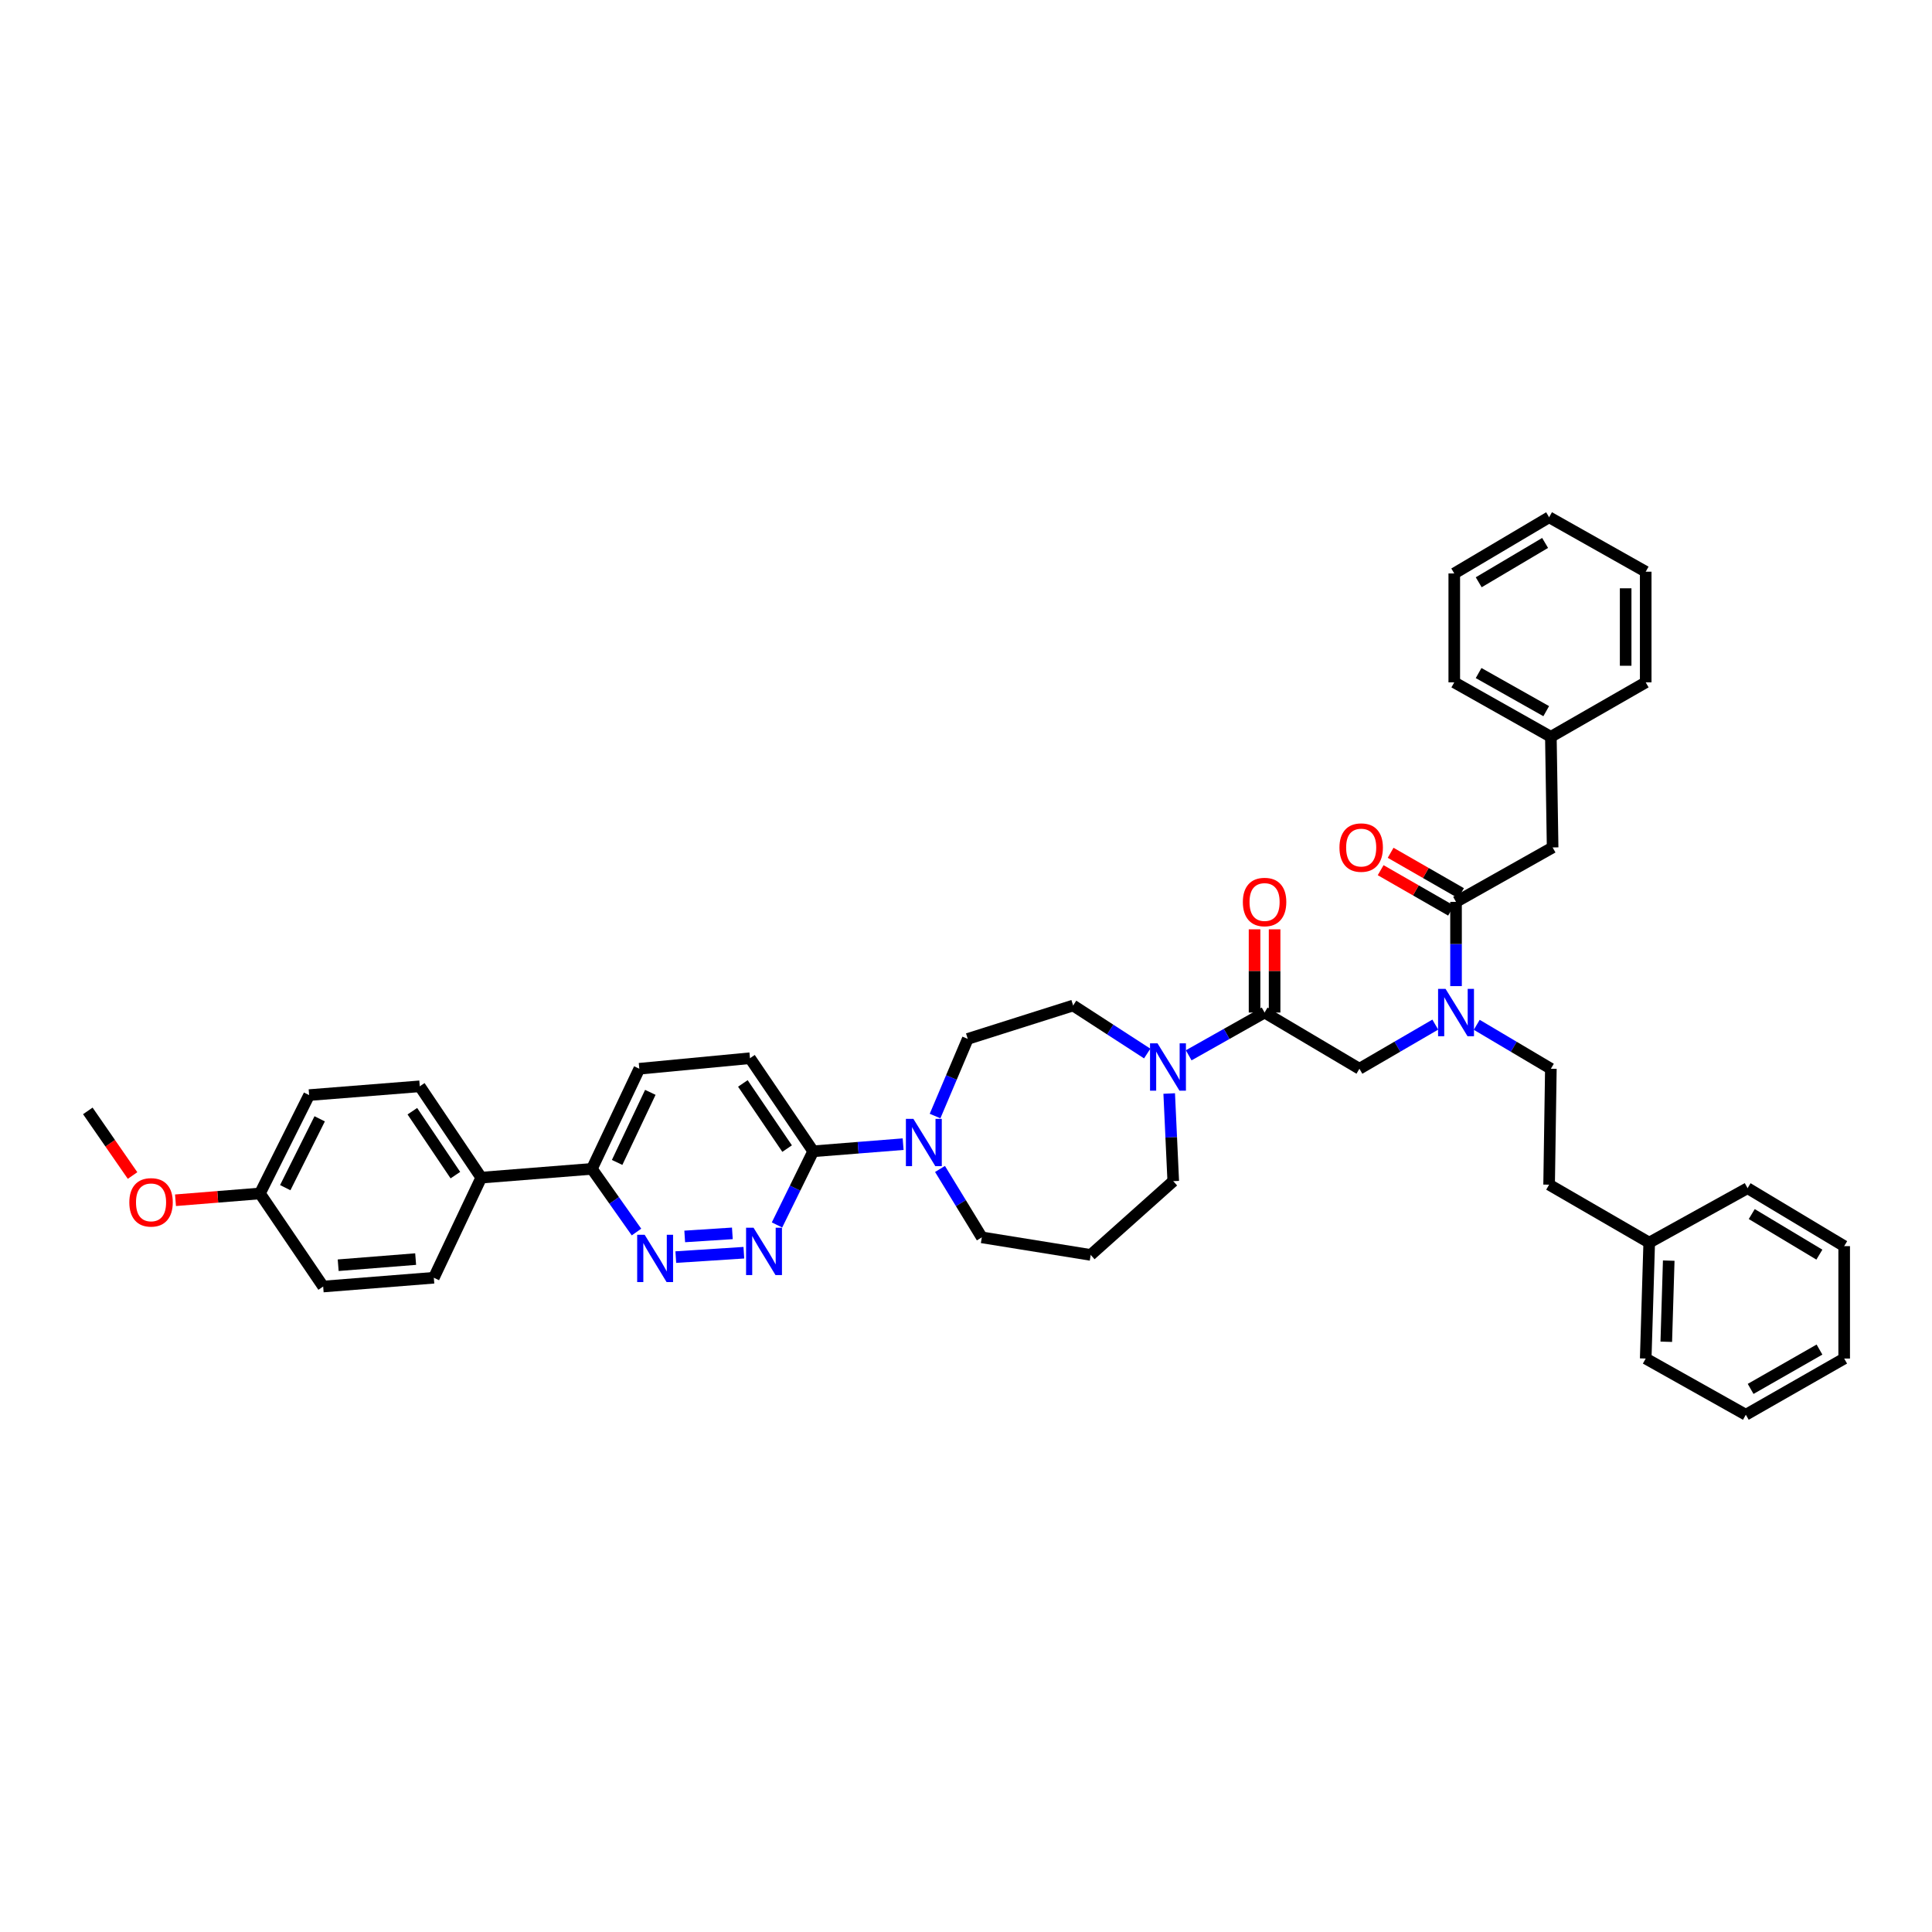 <?xml version='1.0' encoding='iso-8859-1'?>
<svg version='1.1' baseProfile='full'
              xmlns='http://www.w3.org/2000/svg'
                      xmlns:rdkit='http://www.rdkit.org/xml'
                      xmlns:xlink='http://www.w3.org/1999/xlink'
                  xml:space='preserve'
width='1000px' height='1000px' viewBox='0 0 1000 1000'>
<!-- END OF HEADER -->
<rect style='opacity:1.0;fill:#FFFFFF;stroke:none' width='1000' height='1000' x='0' y='0'> </rect>
<path class='bond-0' d='M 764.354,530.441 L 783.539,541.811' style='fill:none;fill-rule:evenodd;stroke:#0000FF;stroke-width:6px;stroke-linecap:butt;stroke-linejoin:miter;stroke-opacity:1' />
<path class='bond-0' d='M 783.539,541.811 L 802.725,553.181' style='fill:none;fill-rule:evenodd;stroke:#000000;stroke-width:6px;stroke-linecap:butt;stroke-linejoin:miter;stroke-opacity:1' />
<path class='bond-1' d='M 742.903,530.336 L 723.269,541.758' style='fill:none;fill-rule:evenodd;stroke:#0000FF;stroke-width:6px;stroke-linecap:butt;stroke-linejoin:miter;stroke-opacity:1' />
<path class='bond-1' d='M 723.269,541.758 L 703.635,553.181' style='fill:none;fill-rule:evenodd;stroke:#000000;stroke-width:6px;stroke-linecap:butt;stroke-linejoin:miter;stroke-opacity:1' />
<path class='bond-2' d='M 753.638,510.412 L 753.638,488.614' style='fill:none;fill-rule:evenodd;stroke:#0000FF;stroke-width:6px;stroke-linecap:butt;stroke-linejoin:miter;stroke-opacity:1' />
<path class='bond-2' d='M 753.638,488.614 L 753.638,466.816' style='fill:none;fill-rule:evenodd;stroke:#000000;stroke-width:6px;stroke-linecap:butt;stroke-linejoin:miter;stroke-opacity:1' />
<path class='bond-3' d='M 803.636,438.637 L 802.725,381.363' style='fill:none;fill-rule:evenodd;stroke:#000000;stroke-width:6px;stroke-linecap:butt;stroke-linejoin:miter;stroke-opacity:1' />
<path class='bond-4' d='M 803.636,438.637 L 753.638,466.816' style='fill:none;fill-rule:evenodd;stroke:#000000;stroke-width:6px;stroke-linecap:butt;stroke-linejoin:miter;stroke-opacity:1' />
<path class='bond-5' d='M 659.732,524.091 L 659.732,502.552' style='fill:none;fill-rule:evenodd;stroke:#000000;stroke-width:6px;stroke-linecap:butt;stroke-linejoin:miter;stroke-opacity:1' />
<path class='bond-5' d='M 659.732,502.552 L 659.732,481.014' style='fill:none;fill-rule:evenodd;stroke:#FF0000;stroke-width:6px;stroke-linecap:butt;stroke-linejoin:miter;stroke-opacity:1' />
<path class='bond-5' d='M 649.353,524.091 L 649.353,502.552' style='fill:none;fill-rule:evenodd;stroke:#000000;stroke-width:6px;stroke-linecap:butt;stroke-linejoin:miter;stroke-opacity:1' />
<path class='bond-5' d='M 649.353,502.552 L 649.353,481.014' style='fill:none;fill-rule:evenodd;stroke:#FF0000;stroke-width:6px;stroke-linecap:butt;stroke-linejoin:miter;stroke-opacity:1' />
<path class='bond-6' d='M 654.542,524.091 L 703.635,553.181' style='fill:none;fill-rule:evenodd;stroke:#000000;stroke-width:6px;stroke-linecap:butt;stroke-linejoin:miter;stroke-opacity:1' />
<path class='bond-7' d='M 654.542,524.091 L 634.906,535.16' style='fill:none;fill-rule:evenodd;stroke:#000000;stroke-width:6px;stroke-linecap:butt;stroke-linejoin:miter;stroke-opacity:1' />
<path class='bond-7' d='M 634.906,535.16 L 615.269,546.23' style='fill:none;fill-rule:evenodd;stroke:#0000FF;stroke-width:6px;stroke-linecap:butt;stroke-linejoin:miter;stroke-opacity:1' />
<path class='bond-8' d='M 756.222,462.316 L 738.005,451.859' style='fill:none;fill-rule:evenodd;stroke:#000000;stroke-width:6px;stroke-linecap:butt;stroke-linejoin:miter;stroke-opacity:1' />
<path class='bond-8' d='M 738.005,451.859 L 719.788,441.403' style='fill:none;fill-rule:evenodd;stroke:#FF0000;stroke-width:6px;stroke-linecap:butt;stroke-linejoin:miter;stroke-opacity:1' />
<path class='bond-8' d='M 751.055,471.317 L 732.838,460.861' style='fill:none;fill-rule:evenodd;stroke:#000000;stroke-width:6px;stroke-linecap:butt;stroke-linejoin:miter;stroke-opacity:1' />
<path class='bond-8' d='M 732.838,460.861 L 714.621,450.404' style='fill:none;fill-rule:evenodd;stroke:#FF0000;stroke-width:6px;stroke-linecap:butt;stroke-linejoin:miter;stroke-opacity:1' />
<path class='bond-9' d='M 802.725,381.363 L 752.727,353.184' style='fill:none;fill-rule:evenodd;stroke:#000000;stroke-width:6px;stroke-linecap:butt;stroke-linejoin:miter;stroke-opacity:1' />
<path class='bond-9' d='M 800.321,368.094 L 765.323,348.369' style='fill:none;fill-rule:evenodd;stroke:#000000;stroke-width:6px;stroke-linecap:butt;stroke-linejoin:miter;stroke-opacity:1' />
<path class='bond-10' d='M 802.725,381.363 L 851.817,353.184' style='fill:none;fill-rule:evenodd;stroke:#000000;stroke-width:6px;stroke-linecap:butt;stroke-linejoin:miter;stroke-opacity:1' />
<path class='bond-11' d='M 752.727,353.184 L 752.727,296.821' style='fill:none;fill-rule:evenodd;stroke:#000000;stroke-width:6px;stroke-linecap:butt;stroke-linejoin:miter;stroke-opacity:1' />
<path class='bond-12' d='M 853.633,643.183 L 801.819,613.182' style='fill:none;fill-rule:evenodd;stroke:#000000;stroke-width:6px;stroke-linecap:butt;stroke-linejoin:miter;stroke-opacity:1' />
<path class='bond-13' d='M 853.633,643.183 L 851.817,703.179' style='fill:none;fill-rule:evenodd;stroke:#000000;stroke-width:6px;stroke-linecap:butt;stroke-linejoin:miter;stroke-opacity:1' />
<path class='bond-13' d='M 863.735,652.497 L 862.464,694.494' style='fill:none;fill-rule:evenodd;stroke:#000000;stroke-width:6px;stroke-linecap:butt;stroke-linejoin:miter;stroke-opacity:1' />
<path class='bond-14' d='M 853.633,643.183 L 904.542,614.999' style='fill:none;fill-rule:evenodd;stroke:#000000;stroke-width:6px;stroke-linecap:butt;stroke-linejoin:miter;stroke-opacity:1' />
<path class='bond-15' d='M 802.725,553.181 L 801.819,613.182' style='fill:none;fill-rule:evenodd;stroke:#000000;stroke-width:6px;stroke-linecap:butt;stroke-linejoin:miter;stroke-opacity:1' />
<path class='bond-16' d='M 593.793,545.306 L 574.623,532.879' style='fill:none;fill-rule:evenodd;stroke:#0000FF;stroke-width:6px;stroke-linecap:butt;stroke-linejoin:miter;stroke-opacity:1' />
<path class='bond-16' d='M 574.623,532.879 L 555.452,520.452' style='fill:none;fill-rule:evenodd;stroke:#000000;stroke-width:6px;stroke-linecap:butt;stroke-linejoin:miter;stroke-opacity:1' />
<path class='bond-17' d='M 605.178,566.001 L 606.225,588.684' style='fill:none;fill-rule:evenodd;stroke:#0000FF;stroke-width:6px;stroke-linecap:butt;stroke-linejoin:miter;stroke-opacity:1' />
<path class='bond-17' d='M 606.225,588.684 L 607.272,611.366' style='fill:none;fill-rule:evenodd;stroke:#000000;stroke-width:6px;stroke-linecap:butt;stroke-linejoin:miter;stroke-opacity:1' />
<path class='bond-18' d='M 330.91,553.181 L 306.364,605' style='fill:none;fill-rule:evenodd;stroke:#000000;stroke-width:6px;stroke-linecap:butt;stroke-linejoin:miter;stroke-opacity:1' />
<path class='bond-18' d='M 336.608,565.397 L 319.425,601.67' style='fill:none;fill-rule:evenodd;stroke:#000000;stroke-width:6px;stroke-linecap:butt;stroke-linejoin:miter;stroke-opacity:1' />
<path class='bond-19' d='M 330.91,553.181 L 388.184,547.726' style='fill:none;fill-rule:evenodd;stroke:#000000;stroke-width:6px;stroke-linecap:butt;stroke-linejoin:miter;stroke-opacity:1' />
<path class='bond-20' d='M 306.364,605 L 317.905,621.35' style='fill:none;fill-rule:evenodd;stroke:#000000;stroke-width:6px;stroke-linecap:butt;stroke-linejoin:miter;stroke-opacity:1' />
<path class='bond-20' d='M 317.905,621.35 L 329.445,637.699' style='fill:none;fill-rule:evenodd;stroke:#0000FF;stroke-width:6px;stroke-linecap:butt;stroke-linejoin:miter;stroke-opacity:1' />
<path class='bond-21' d='M 306.364,605 L 249.089,609.544' style='fill:none;fill-rule:evenodd;stroke:#000000;stroke-width:6px;stroke-linecap:butt;stroke-linejoin:miter;stroke-opacity:1' />
<path class='bond-22' d='M 349.793,650.674 L 385.022,648.4' style='fill:none;fill-rule:evenodd;stroke:#0000FF;stroke-width:6px;stroke-linecap:butt;stroke-linejoin:miter;stroke-opacity:1' />
<path class='bond-22' d='M 354.409,639.976 L 379.069,638.384' style='fill:none;fill-rule:evenodd;stroke:#0000FF;stroke-width:6px;stroke-linecap:butt;stroke-linejoin:miter;stroke-opacity:1' />
<path class='bond-23' d='M 402.179,634.036 L 411.543,614.972' style='fill:none;fill-rule:evenodd;stroke:#0000FF;stroke-width:6px;stroke-linecap:butt;stroke-linejoin:miter;stroke-opacity:1' />
<path class='bond-23' d='M 411.543,614.972 L 420.907,595.907' style='fill:none;fill-rule:evenodd;stroke:#000000;stroke-width:6px;stroke-linecap:butt;stroke-linejoin:miter;stroke-opacity:1' />
<path class='bond-24' d='M 420.907,595.907 L 388.184,547.726' style='fill:none;fill-rule:evenodd;stroke:#000000;stroke-width:6px;stroke-linecap:butt;stroke-linejoin:miter;stroke-opacity:1' />
<path class='bond-24' d='M 407.412,594.511 L 384.507,560.784' style='fill:none;fill-rule:evenodd;stroke:#000000;stroke-width:6px;stroke-linecap:butt;stroke-linejoin:miter;stroke-opacity:1' />
<path class='bond-25' d='M 420.907,595.907 L 444.181,594.061' style='fill:none;fill-rule:evenodd;stroke:#000000;stroke-width:6px;stroke-linecap:butt;stroke-linejoin:miter;stroke-opacity:1' />
<path class='bond-25' d='M 444.181,594.061 L 467.456,592.214' style='fill:none;fill-rule:evenodd;stroke:#0000FF;stroke-width:6px;stroke-linecap:butt;stroke-linejoin:miter;stroke-opacity:1' />
<path class='bond-26' d='M 483.988,577.66 L 492.45,557.694' style='fill:none;fill-rule:evenodd;stroke:#0000FF;stroke-width:6px;stroke-linecap:butt;stroke-linejoin:miter;stroke-opacity:1' />
<path class='bond-26' d='M 492.45,557.694 L 500.911,537.727' style='fill:none;fill-rule:evenodd;stroke:#000000;stroke-width:6px;stroke-linecap:butt;stroke-linejoin:miter;stroke-opacity:1' />
<path class='bond-27' d='M 486.545,605.049 L 497.363,622.752' style='fill:none;fill-rule:evenodd;stroke:#0000FF;stroke-width:6px;stroke-linecap:butt;stroke-linejoin:miter;stroke-opacity:1' />
<path class='bond-27' d='M 497.363,622.752 L 508.182,640.456' style='fill:none;fill-rule:evenodd;stroke:#000000;stroke-width:6px;stroke-linecap:butt;stroke-linejoin:miter;stroke-opacity:1' />
<path class='bond-28' d='M 508.182,640.456 L 564.545,649.543' style='fill:none;fill-rule:evenodd;stroke:#000000;stroke-width:6px;stroke-linecap:butt;stroke-linejoin:miter;stroke-opacity:1' />
<path class='bond-29' d='M 500.911,537.727 L 555.452,520.452' style='fill:none;fill-rule:evenodd;stroke:#000000;stroke-width:6px;stroke-linecap:butt;stroke-linejoin:miter;stroke-opacity:1' />
<path class='bond-30' d='M 160.003,566.817 L 134.546,617.726' style='fill:none;fill-rule:evenodd;stroke:#000000;stroke-width:6px;stroke-linecap:butt;stroke-linejoin:miter;stroke-opacity:1' />
<path class='bond-30' d='M 165.468,579.096 L 147.648,614.732' style='fill:none;fill-rule:evenodd;stroke:#000000;stroke-width:6px;stroke-linecap:butt;stroke-linejoin:miter;stroke-opacity:1' />
<path class='bond-31' d='M 160.003,566.817 L 217.272,562.274' style='fill:none;fill-rule:evenodd;stroke:#000000;stroke-width:6px;stroke-linecap:butt;stroke-linejoin:miter;stroke-opacity:1' />
<path class='bond-32' d='M 134.546,617.726 L 167.274,665.907' style='fill:none;fill-rule:evenodd;stroke:#000000;stroke-width:6px;stroke-linecap:butt;stroke-linejoin:miter;stroke-opacity:1' />
<path class='bond-33' d='M 134.546,617.726 L 112.693,619.488' style='fill:none;fill-rule:evenodd;stroke:#000000;stroke-width:6px;stroke-linecap:butt;stroke-linejoin:miter;stroke-opacity:1' />
<path class='bond-33' d='M 112.693,619.488 L 90.84,621.249' style='fill:none;fill-rule:evenodd;stroke:#FF0000;stroke-width:6px;stroke-linecap:butt;stroke-linejoin:miter;stroke-opacity:1' />
<path class='bond-34' d='M 167.274,665.907 L 224.549,661.364' style='fill:none;fill-rule:evenodd;stroke:#000000;stroke-width:6px;stroke-linecap:butt;stroke-linejoin:miter;stroke-opacity:1' />
<path class='bond-34' d='M 175.045,654.879 L 215.137,651.699' style='fill:none;fill-rule:evenodd;stroke:#000000;stroke-width:6px;stroke-linecap:butt;stroke-linejoin:miter;stroke-opacity:1' />
<path class='bond-35' d='M 224.549,661.364 L 249.089,609.544' style='fill:none;fill-rule:evenodd;stroke:#000000;stroke-width:6px;stroke-linecap:butt;stroke-linejoin:miter;stroke-opacity:1' />
<path class='bond-36' d='M 249.089,609.544 L 217.272,562.274' style='fill:none;fill-rule:evenodd;stroke:#000000;stroke-width:6px;stroke-linecap:butt;stroke-linejoin:miter;stroke-opacity:1' />
<path class='bond-36' d='M 235.706,608.249 L 213.434,575.16' style='fill:none;fill-rule:evenodd;stroke:#000000;stroke-width:6px;stroke-linecap:butt;stroke-linejoin:miter;stroke-opacity:1' />
<path class='bond-37' d='M 68.612,608.447 L 57.033,591.723' style='fill:none;fill-rule:evenodd;stroke:#FF0000;stroke-width:6px;stroke-linecap:butt;stroke-linejoin:miter;stroke-opacity:1' />
<path class='bond-37' d='M 57.033,591.723 L 45.455,574.999' style='fill:none;fill-rule:evenodd;stroke:#000000;stroke-width:6px;stroke-linecap:butt;stroke-linejoin:miter;stroke-opacity:1' />
<path class='bond-38' d='M 564.545,649.543 L 607.272,611.366' style='fill:none;fill-rule:evenodd;stroke:#000000;stroke-width:6px;stroke-linecap:butt;stroke-linejoin:miter;stroke-opacity:1' />
<path class='bond-39' d='M 851.817,703.179 L 903.637,732.269' style='fill:none;fill-rule:evenodd;stroke:#000000;stroke-width:6px;stroke-linecap:butt;stroke-linejoin:miter;stroke-opacity:1' />
<path class='bond-40' d='M 904.542,614.999 L 954.545,644.999' style='fill:none;fill-rule:evenodd;stroke:#000000;stroke-width:6px;stroke-linecap:butt;stroke-linejoin:miter;stroke-opacity:1' />
<path class='bond-40' d='M 906.703,628.399 L 941.705,649.399' style='fill:none;fill-rule:evenodd;stroke:#000000;stroke-width:6px;stroke-linecap:butt;stroke-linejoin:miter;stroke-opacity:1' />
<path class='bond-41' d='M 903.637,732.269 L 954.545,703.179' style='fill:none;fill-rule:evenodd;stroke:#000000;stroke-width:6px;stroke-linecap:butt;stroke-linejoin:miter;stroke-opacity:1' />
<path class='bond-41' d='M 906.124,718.894 L 941.76,698.531' style='fill:none;fill-rule:evenodd;stroke:#000000;stroke-width:6px;stroke-linecap:butt;stroke-linejoin:miter;stroke-opacity:1' />
<path class='bond-42' d='M 954.545,644.999 L 954.545,703.179' style='fill:none;fill-rule:evenodd;stroke:#000000;stroke-width:6px;stroke-linecap:butt;stroke-linejoin:miter;stroke-opacity:1' />
<path class='bond-43' d='M 851.817,353.184 L 851.817,295.91' style='fill:none;fill-rule:evenodd;stroke:#000000;stroke-width:6px;stroke-linecap:butt;stroke-linejoin:miter;stroke-opacity:1' />
<path class='bond-43' d='M 841.438,344.593 L 841.438,304.501' style='fill:none;fill-rule:evenodd;stroke:#000000;stroke-width:6px;stroke-linecap:butt;stroke-linejoin:miter;stroke-opacity:1' />
<path class='bond-44' d='M 851.817,295.91 L 801.819,267.731' style='fill:none;fill-rule:evenodd;stroke:#000000;stroke-width:6px;stroke-linecap:butt;stroke-linejoin:miter;stroke-opacity:1' />
<path class='bond-45' d='M 752.727,296.821 L 801.819,267.731' style='fill:none;fill-rule:evenodd;stroke:#000000;stroke-width:6px;stroke-linecap:butt;stroke-linejoin:miter;stroke-opacity:1' />
<path class='bond-45' d='M 765.382,301.386 L 799.747,281.024' style='fill:none;fill-rule:evenodd;stroke:#000000;stroke-width:6px;stroke-linecap:butt;stroke-linejoin:miter;stroke-opacity:1' />
<path  class='atom-0' d='M 748.224 511.844
L 756.25 524.817
Q 757.046 526.097, 758.326 528.415
Q 759.606 530.733, 759.675 530.872
L 759.675 511.844
L 762.927 511.844
L 762.927 536.338
L 759.571 536.338
L 750.957 522.153
Q 749.954 520.493, 748.881 518.59
Q 747.843 516.687, 747.532 516.099
L 747.532 536.338
L 744.349 536.338
L 744.349 511.844
L 748.224 511.844
' fill='#0000FF'/>
<path  class='atom-3' d='M 643.298 466.885
Q 643.298 461.004, 646.205 457.717
Q 649.111 454.431, 654.542 454.431
Q 659.974 454.431, 662.88 457.717
Q 665.786 461.004, 665.786 466.885
Q 665.786 472.836, 662.845 476.226
Q 659.905 479.582, 654.542 479.582
Q 649.145 479.582, 646.205 476.226
Q 643.298 472.871, 643.298 466.885
M 654.542 476.815
Q 658.279 476.815, 660.285 474.324
Q 662.327 471.798, 662.327 466.885
Q 662.327 462.077, 660.285 459.655
Q 658.279 457.198, 654.542 457.198
Q 650.806 457.198, 648.765 459.62
Q 646.758 462.042, 646.758 466.885
Q 646.758 471.833, 648.765 474.324
Q 650.806 476.815, 654.542 476.815
' fill='#FF0000'/>
<path  class='atom-6' d='M 693.302 438.707
Q 693.302 432.825, 696.208 429.539
Q 699.114 426.252, 704.546 426.252
Q 709.977 426.252, 712.883 429.539
Q 715.79 432.825, 715.79 438.707
Q 715.79 444.657, 712.849 448.048
Q 709.908 451.404, 704.546 451.404
Q 699.149 451.404, 696.208 448.048
Q 693.302 444.692, 693.302 438.707
M 704.546 448.636
Q 708.282 448.636, 710.289 446.145
Q 712.33 443.619, 712.33 438.707
Q 712.33 433.898, 710.289 431.476
Q 708.282 429.02, 704.546 429.02
Q 700.809 429.02, 698.768 431.441
Q 696.762 433.863, 696.762 438.707
Q 696.762 443.654, 698.768 446.145
Q 700.809 448.636, 704.546 448.636
' fill='#FF0000'/>
<path  class='atom-11' d='M 599.13 540.028
L 607.157 553.002
Q 607.952 554.282, 609.233 556.6
Q 610.513 558.918, 610.582 559.056
L 610.582 540.028
L 613.834 540.028
L 613.834 564.522
L 610.478 564.522
L 601.863 550.338
Q 600.86 548.677, 599.788 546.774
Q 598.75 544.872, 598.438 544.283
L 598.438 564.522
L 595.256 564.522
L 595.256 540.028
L 599.13 540.028
' fill='#0000FF'/>
<path  class='atom-14' d='M 333.678 639.118
L 341.704 652.092
Q 342.5 653.372, 343.78 655.69
Q 345.06 658.008, 345.129 658.146
L 345.129 639.118
L 348.381 639.118
L 348.381 663.612
L 345.025 663.612
L 336.411 649.428
Q 335.407 647.767, 334.335 645.864
Q 333.297 643.962, 332.986 643.373
L 332.986 663.612
L 329.803 663.612
L 329.803 639.118
L 333.678 639.118
' fill='#0000FF'/>
<path  class='atom-15' d='M 390.041 635.48
L 398.067 648.453
Q 398.863 649.733, 400.143 652.051
Q 401.423 654.369, 401.492 654.508
L 401.492 635.48
L 404.744 635.48
L 404.744 659.974
L 401.389 659.974
L 392.774 645.789
Q 391.771 644.129, 390.698 642.226
Q 389.66 640.323, 389.349 639.735
L 389.349 659.974
L 386.166 659.974
L 386.166 635.48
L 390.041 635.48
' fill='#0000FF'/>
<path  class='atom-18' d='M 472.767 579.116
L 480.793 592.09
Q 481.589 593.37, 482.869 595.688
Q 484.149 598.006, 484.218 598.144
L 484.218 579.116
L 487.47 579.116
L 487.47 603.611
L 484.114 603.611
L 475.5 589.426
Q 474.497 587.765, 473.424 585.863
Q 472.386 583.96, 472.075 583.372
L 472.075 603.611
L 468.892 603.611
L 468.892 579.116
L 472.767 579.116
' fill='#0000FF'/>
<path  class='atom-27' d='M 66.939 622.339
Q 66.939 616.457, 69.845 613.171
Q 72.751 609.884, 78.183 609.884
Q 83.614 609.884, 86.52 613.171
Q 89.427 616.457, 89.427 622.339
Q 89.427 628.289, 86.486 631.68
Q 83.545 635.036, 78.183 635.036
Q 72.786 635.036, 69.845 631.68
Q 66.939 628.324, 66.939 622.339
M 78.183 632.268
Q 81.919 632.268, 83.926 629.777
Q 85.967 627.252, 85.967 622.339
Q 85.967 617.53, 83.926 615.108
Q 81.919 612.652, 78.183 612.652
Q 74.446 612.652, 72.405 615.074
Q 70.399 617.495, 70.399 622.339
Q 70.399 627.286, 72.405 629.777
Q 74.446 632.268, 78.183 632.268
' fill='#FF0000'/>
</svg>
